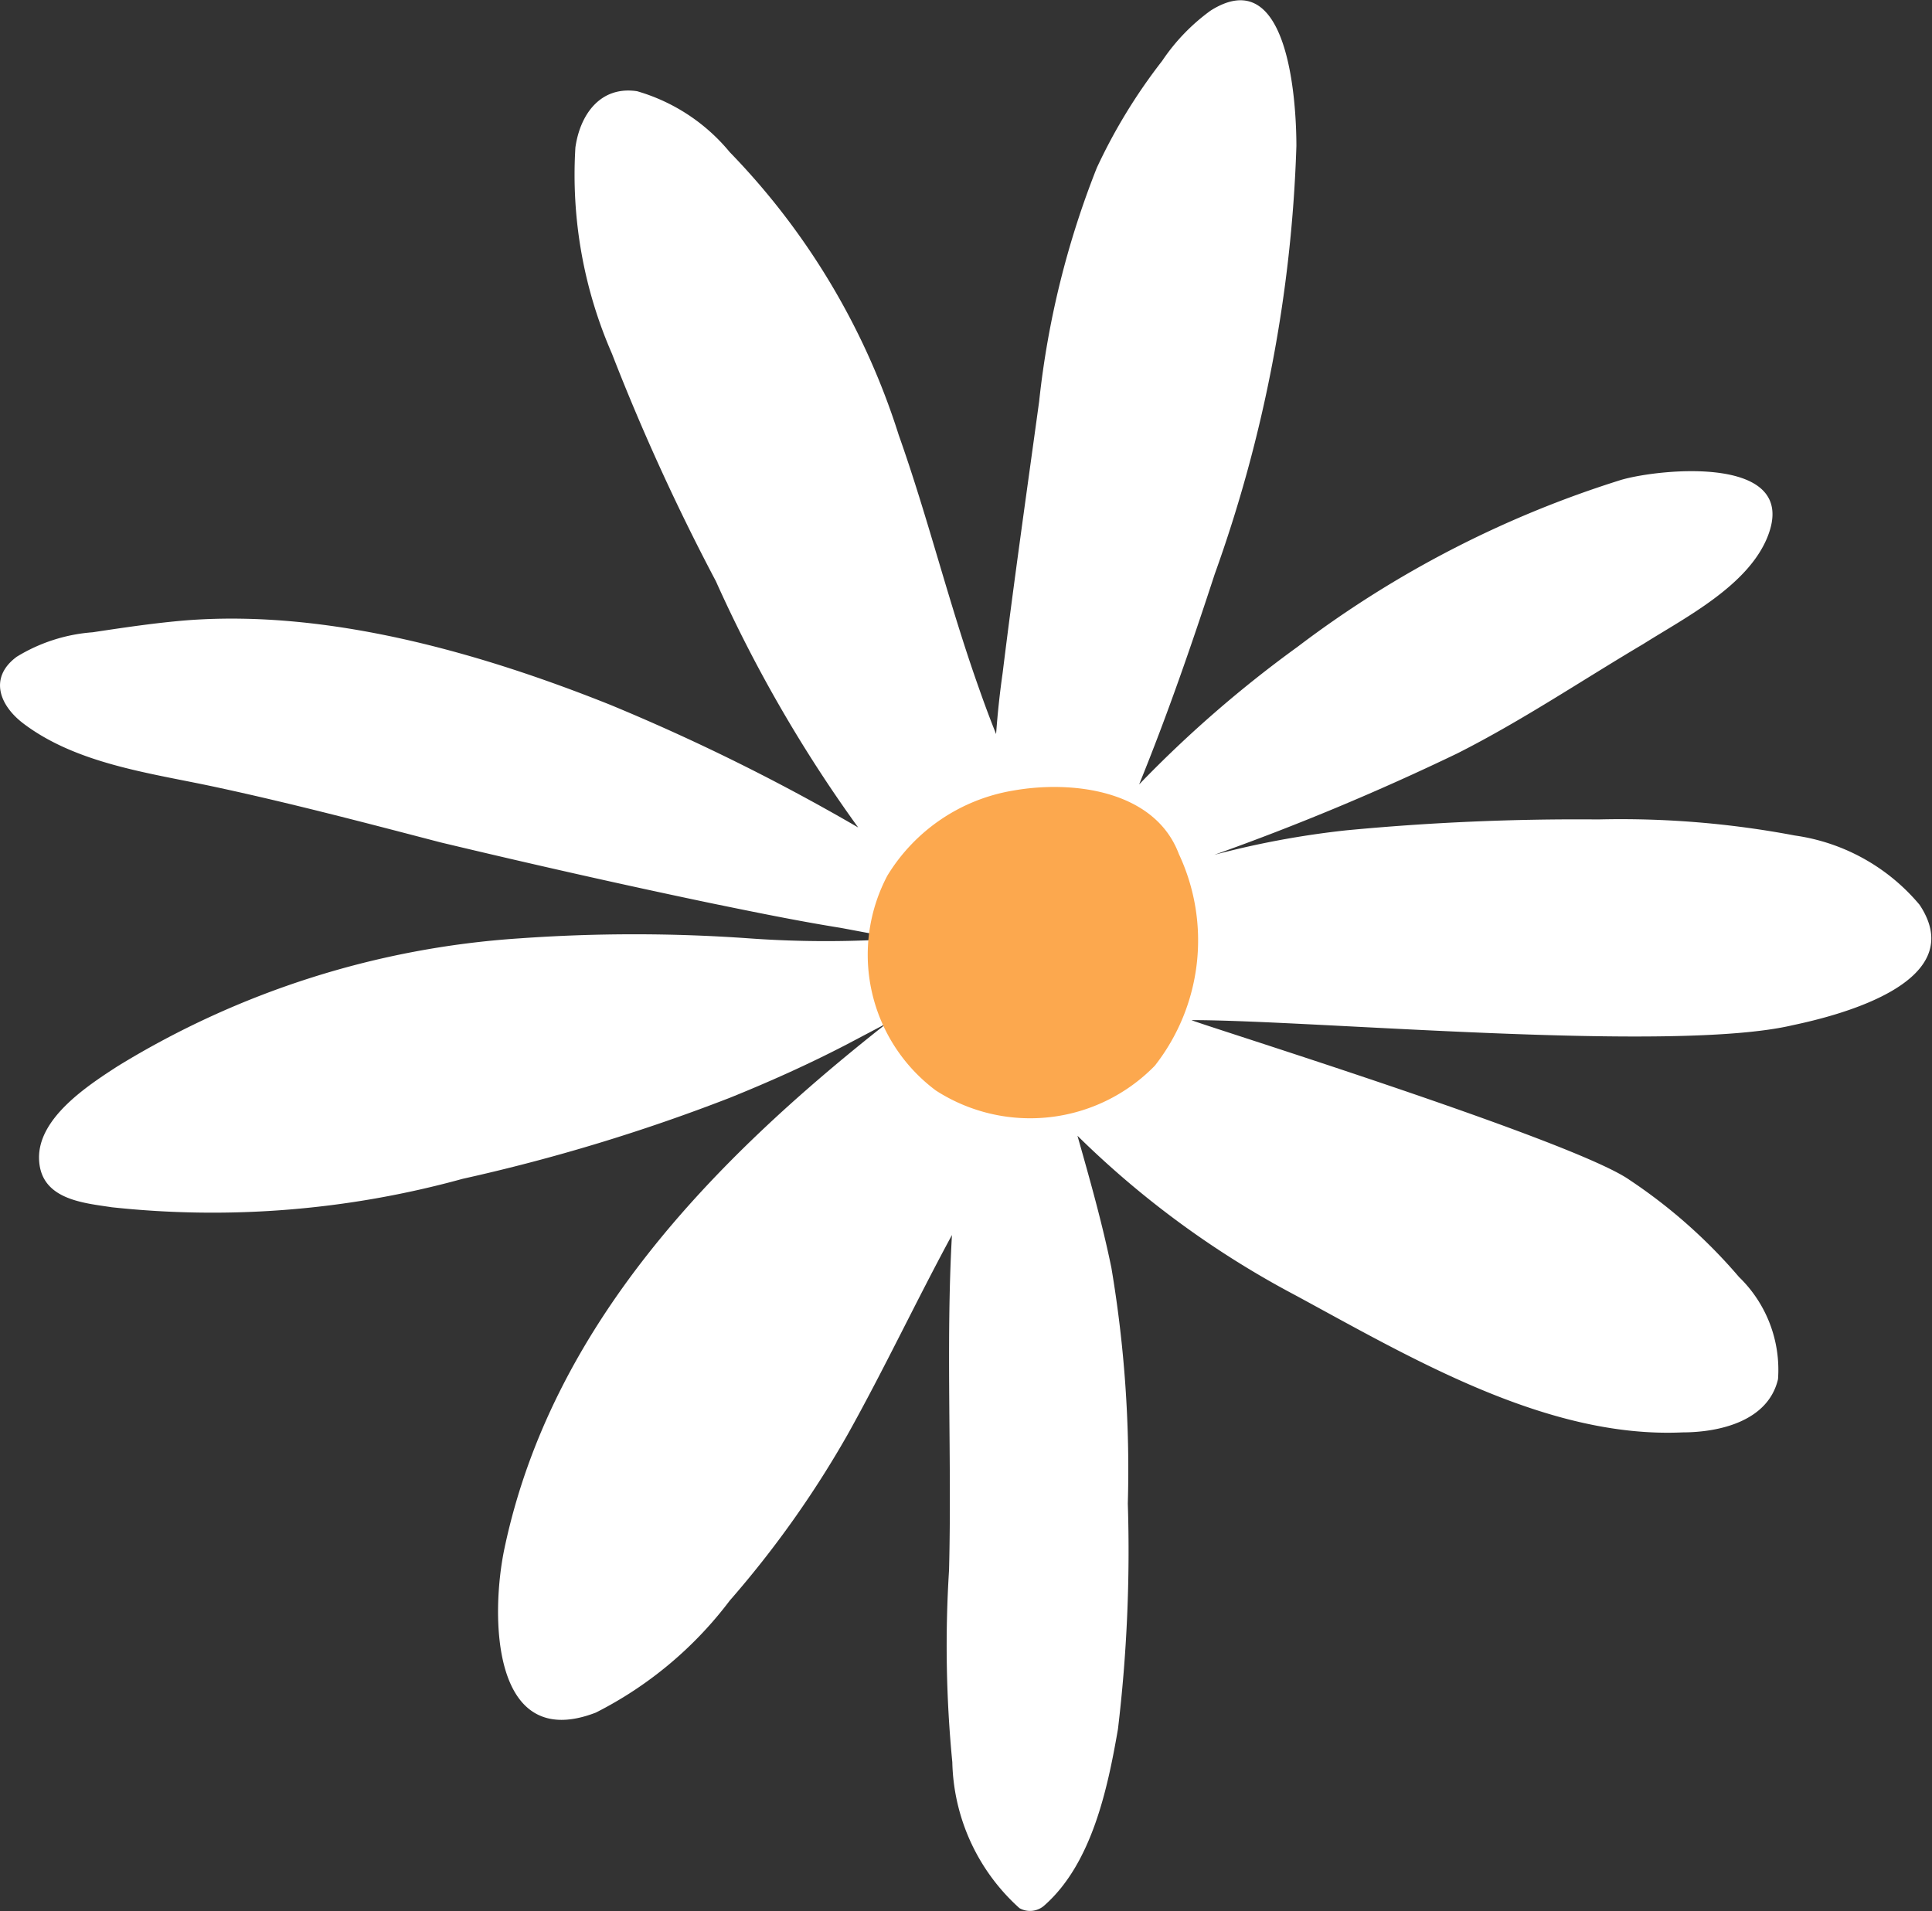<?xml version="1.0" encoding="UTF-8"?> <svg xmlns="http://www.w3.org/2000/svg" viewBox="0 0 52.95 52.38"><rect x="0" y="0" width="52.95" height="52.38" fill="#333333" stroke="none"/> <defs> <style>.cls-1{fill:#fff;}.cls-2{fill:#fca84e;}</style> </defs> <g id="Слой_2" data-name="Слой 2"> <g id="OBJECTS"> <path class="cls-1" d="M52.61,24.8a5.45,5.45,0,0,0-3.42-1.9,25.59,25.59,0,0,0-5.39-.44,66.62,66.62,0,0,0-6.92.3,24.29,24.29,0,0,0-3.6.67,67.83,67.83,0,0,0,6.66-2.78c1.78-.9,3.41-2,5.1-3,1.14-.72,2.86-1.59,3.4-2.93.91-2.26-2.92-1.88-4-1.57a28.94,28.94,0,0,0-8.88,4.58,32.51,32.51,0,0,0-4.34,3.77c.77-1.89,1.44-3.83,2.07-5.76A38.22,38.22,0,0,0,35.53,4c0-1.2-.21-5.06-2.35-3.71a5.45,5.45,0,0,0-1.33,1.38A15.2,15.2,0,0,0,30.06,4.6,24.36,24.36,0,0,0,28.48,11c-.34,2.48-.7,5-1,7.44q-.12.84-.18,1.68-.24-.6-.45-1.2c-.83-2.32-1.41-4.72-2.22-7A19.59,19.59,0,0,0,20,4.17,5.14,5.14,0,0,0,17.46,2.5c-1-.15-1.56.63-1.69,1.54a12.24,12.24,0,0,0,1,5.65,59.47,59.47,0,0,0,2.85,6.24,38.2,38.2,0,0,0,3.9,6.75,56.36,56.36,0,0,0-6.79-3.36C13.13,17.88,9,16.71,5.14,17c-.87.07-1.74.2-2.6.33A4.64,4.64,0,0,0,.46,18c-.76.56-.49,1.32.18,1.83,1.44,1.09,3.41,1.35,5.12,1.71,2.12.45,4.21,1,6.32,1.55,2.47.59,4.94,1.15,7.43,1.67,1.17.24,2.34.48,3.52.67.55.1,1.12.22,1.7.29a29.3,29.3,0,0,1-4.19,0,44.3,44.3,0,0,0-6.31,0,24.08,24.08,0,0,0-11,3.5c-.82.53-2.19,1.42-2.16,2.54s1.21,1.21,2,1.33a25.78,25.78,0,0,0,9.61-.78A50.44,50.44,0,0,0,20,30.09c1.09-.44,2.16-.92,3.2-1.46l1.1-.58c-4.76,3.75-9.18,8.29-10.47,14.37-.39,1.82-.38,5.63,2.5,4.52A10.58,10.58,0,0,0,20,43.87a27.79,27.79,0,0,0,3.23-4.55c1-1.79,1.88-3.66,2.86-5.47-.17,3,0,6.13-.08,9.19a33,33,0,0,0,.09,5.26,5.54,5.54,0,0,0,1.84,4,.59.59,0,0,0,.7-.09c1.29-1.15,1.72-3.2,2-4.82a41.18,41.18,0,0,0,.27-6.18,33.28,33.28,0,0,0-.45-6.46c-.25-1.22-.59-2.42-.93-3.62A25.44,25.44,0,0,0,35.5,35.5c3.16,1.71,6.88,3.93,10.61,3.76,1,0,2.35-.3,2.62-1.46A3.54,3.54,0,0,0,47.66,35a14.51,14.51,0,0,0-3-2.66c-1.56-1.1-12.15-4.38-12-4.38,3.34,0,13.2.91,16.47.14C50.51,27.81,54,26.89,52.61,24.8Z"></path> <path class="cls-2" d="M27.76,21.67A5,5,0,0,0,24.32,24a4.64,4.64,0,0,0,1.33,5.89,4.77,4.77,0,0,0,6-.68,5.57,5.57,0,0,0,.66-5.8C31.65,21.65,29.38,21.38,27.76,21.67Z"></path> </g> </g> </svg> 